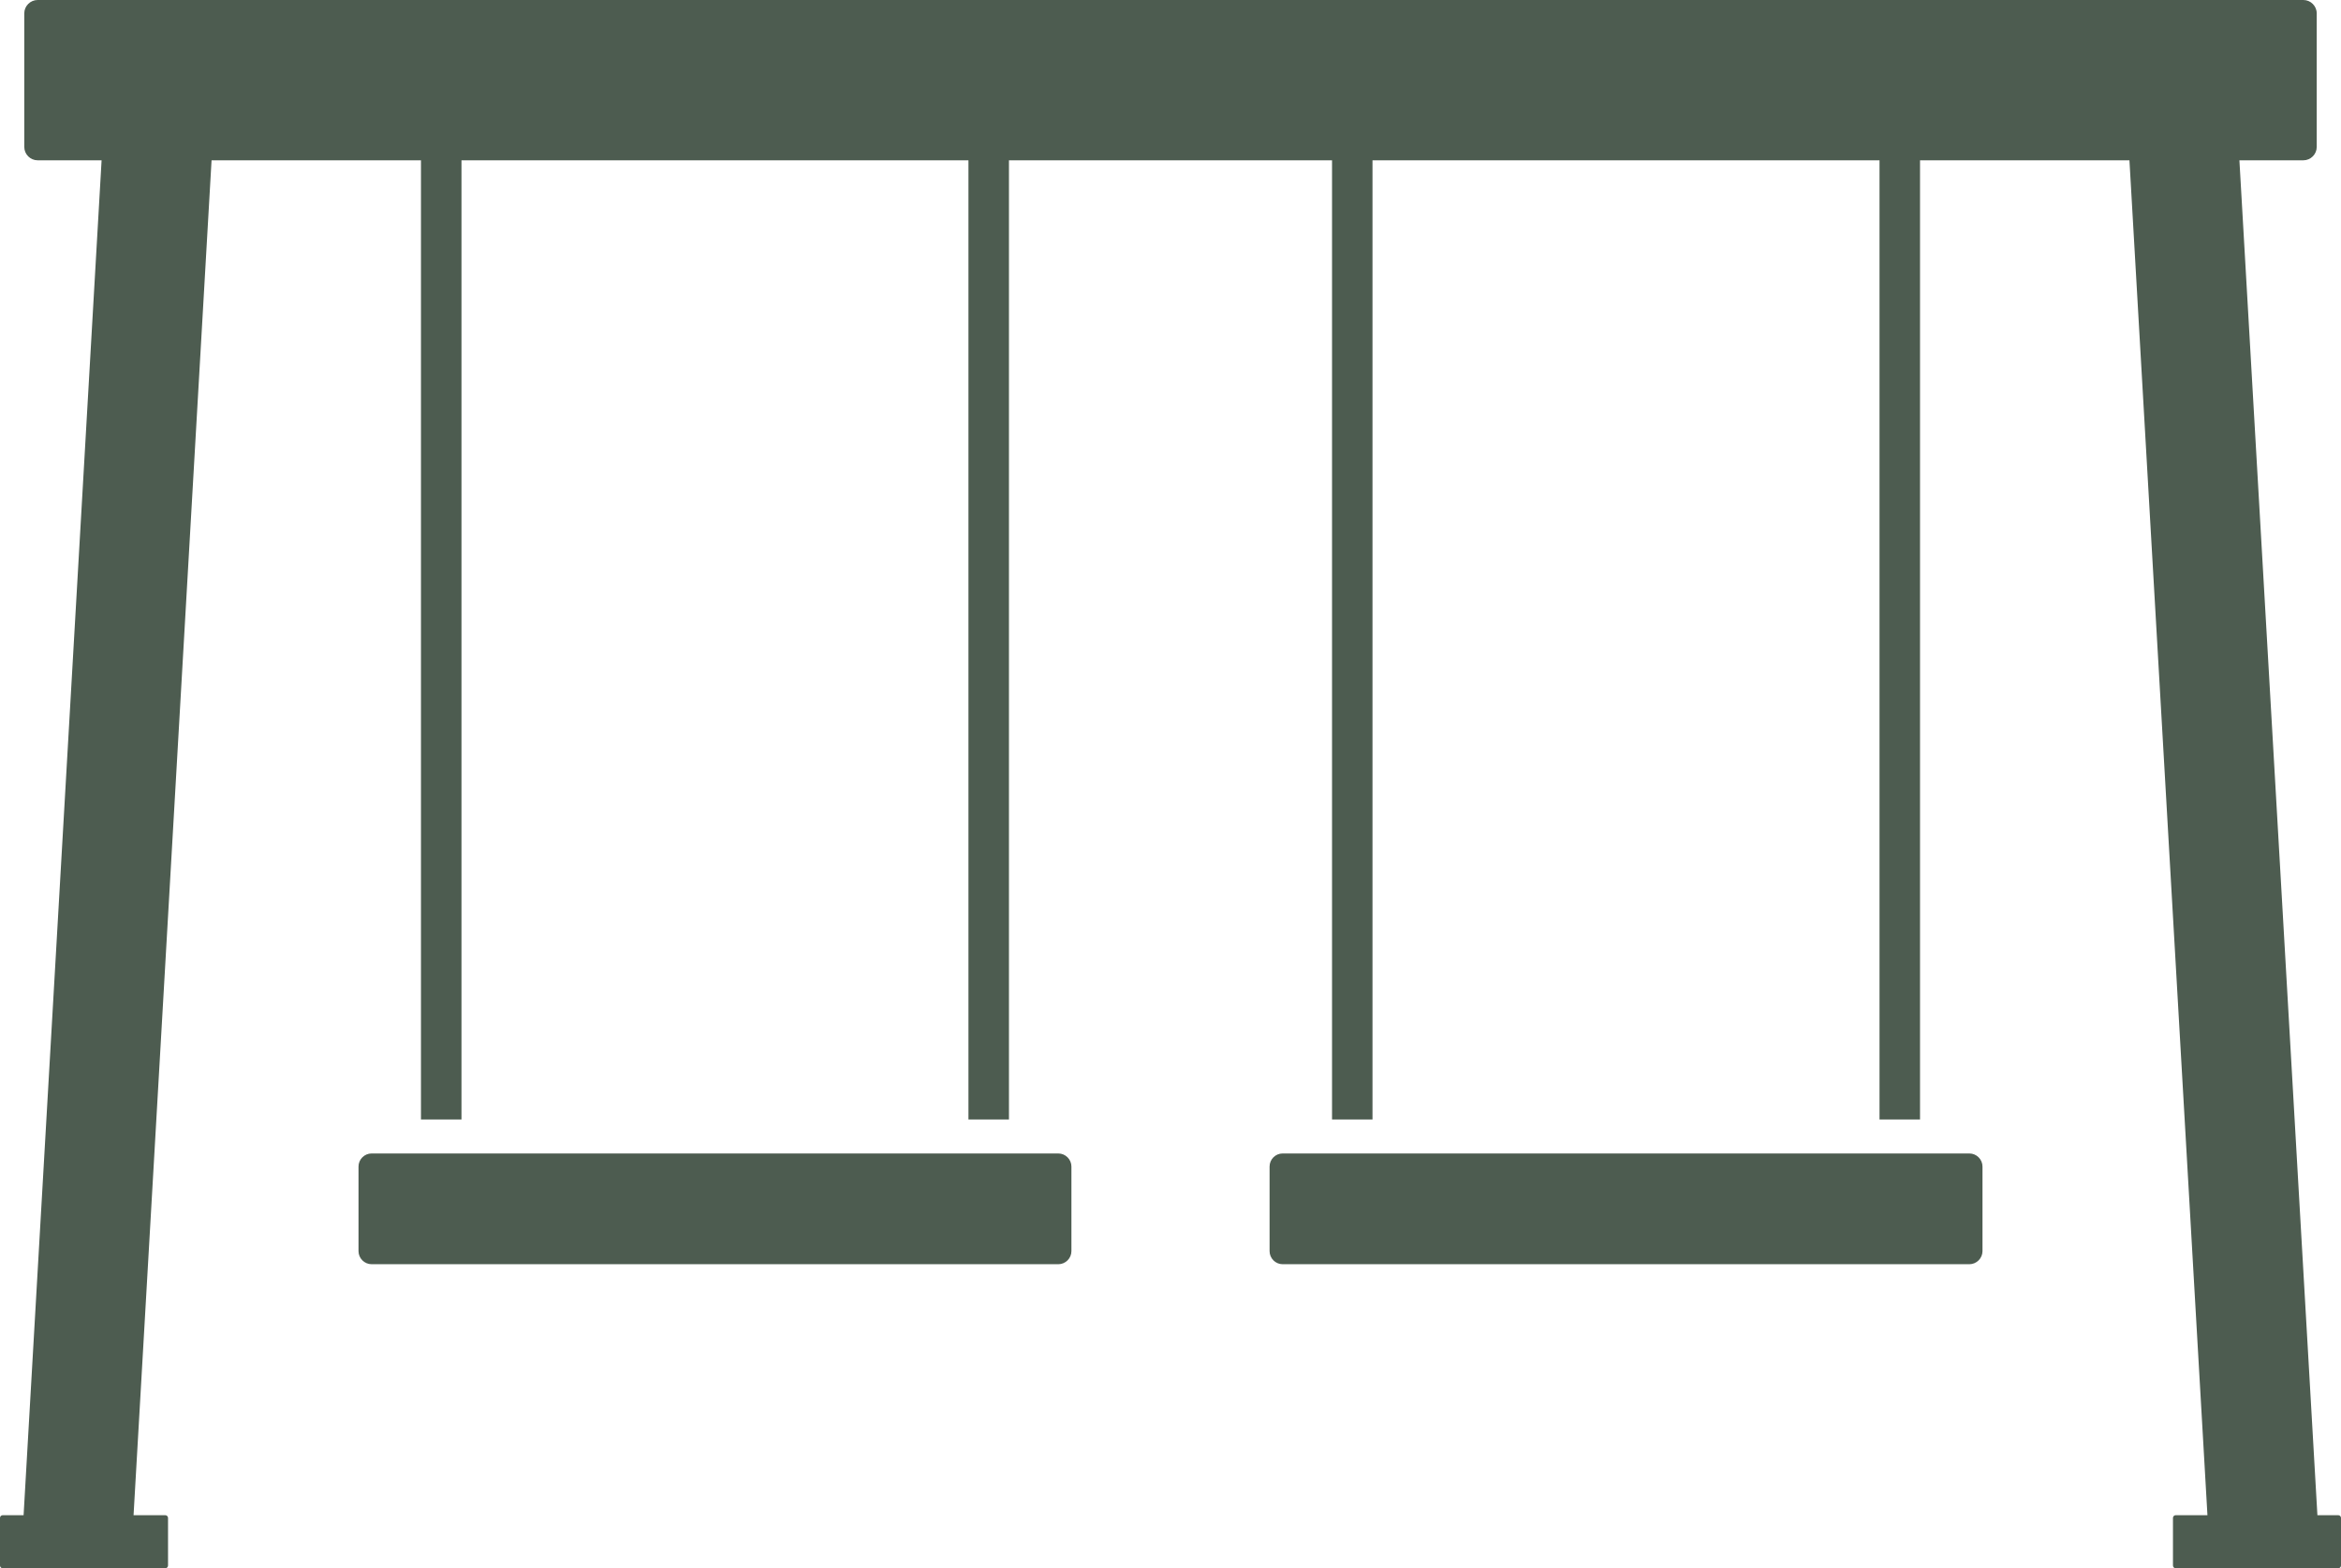<?xml version="1.0" encoding="UTF-8"?>
<svg xmlns="http://www.w3.org/2000/svg" shape-rendering="geometricPrecision" text-rendering="geometricPrecision" image-rendering="optimizeQuality" fill-rule="evenodd" clip-rule="evenodd" viewBox="0 0 512 343.1" fill="#4d5c50">
  <path d="M8.23 0h495.54c.8 0 1.54.33 2.06.86.53.53.86 1.26.86 2.06v29.23c0 .8-.33 1.53-.86 2.06s-1.26.86-2.06.86h-13.99l17.06 296.42h4.57c.33 0 .59.27.59.59v10.43c0 .32-.28.59-.59.59h-35.57c-.31 0-.59-.27-.59-.59v-10.43c0-.32.26-.59.59-.59h6.95L465.73 35.07h-45.8v209.84h-8.86V35.07H300.18v209.84h-8.85V35.07h-70.66v209.84h-8.86V35.07H100.93v209.84h-8.86V35.07h-45.8L29.21 331.49h6.95c.33 0 .59.28.59.59v10.43c0 .31-.28.59-.59.59H.59c-.31 0-.59-.27-.59-.59v-10.43c0-.33.26-.59.59-.59h4.57L22.22 35.07H8.23c-.8 0-1.53-.33-2.06-.86-.53-.52-.86-1.26-.86-2.06V2.92c0-.8.33-1.53.86-2.06S7.43 0 8.23 0zm272.3 252.35h150.19c1.58 0 2.87 1.3 2.87 2.87v18.49c0 1.57-1.3 2.87-2.87 2.87H280.53c-1.57 0-2.86-1.29-2.86-2.87v-18.49c0-1.58 1.28-2.87 2.86-2.87zm-199.25 0h150.18c1.58 0 2.87 1.3 2.87 2.87v18.49c0 1.57-1.29 2.87-2.87 2.87H81.28c-1.57 0-2.87-1.29-2.87-2.87v-18.49c0-1.58 1.29-2.87 2.87-2.87z"></path>
</svg>
